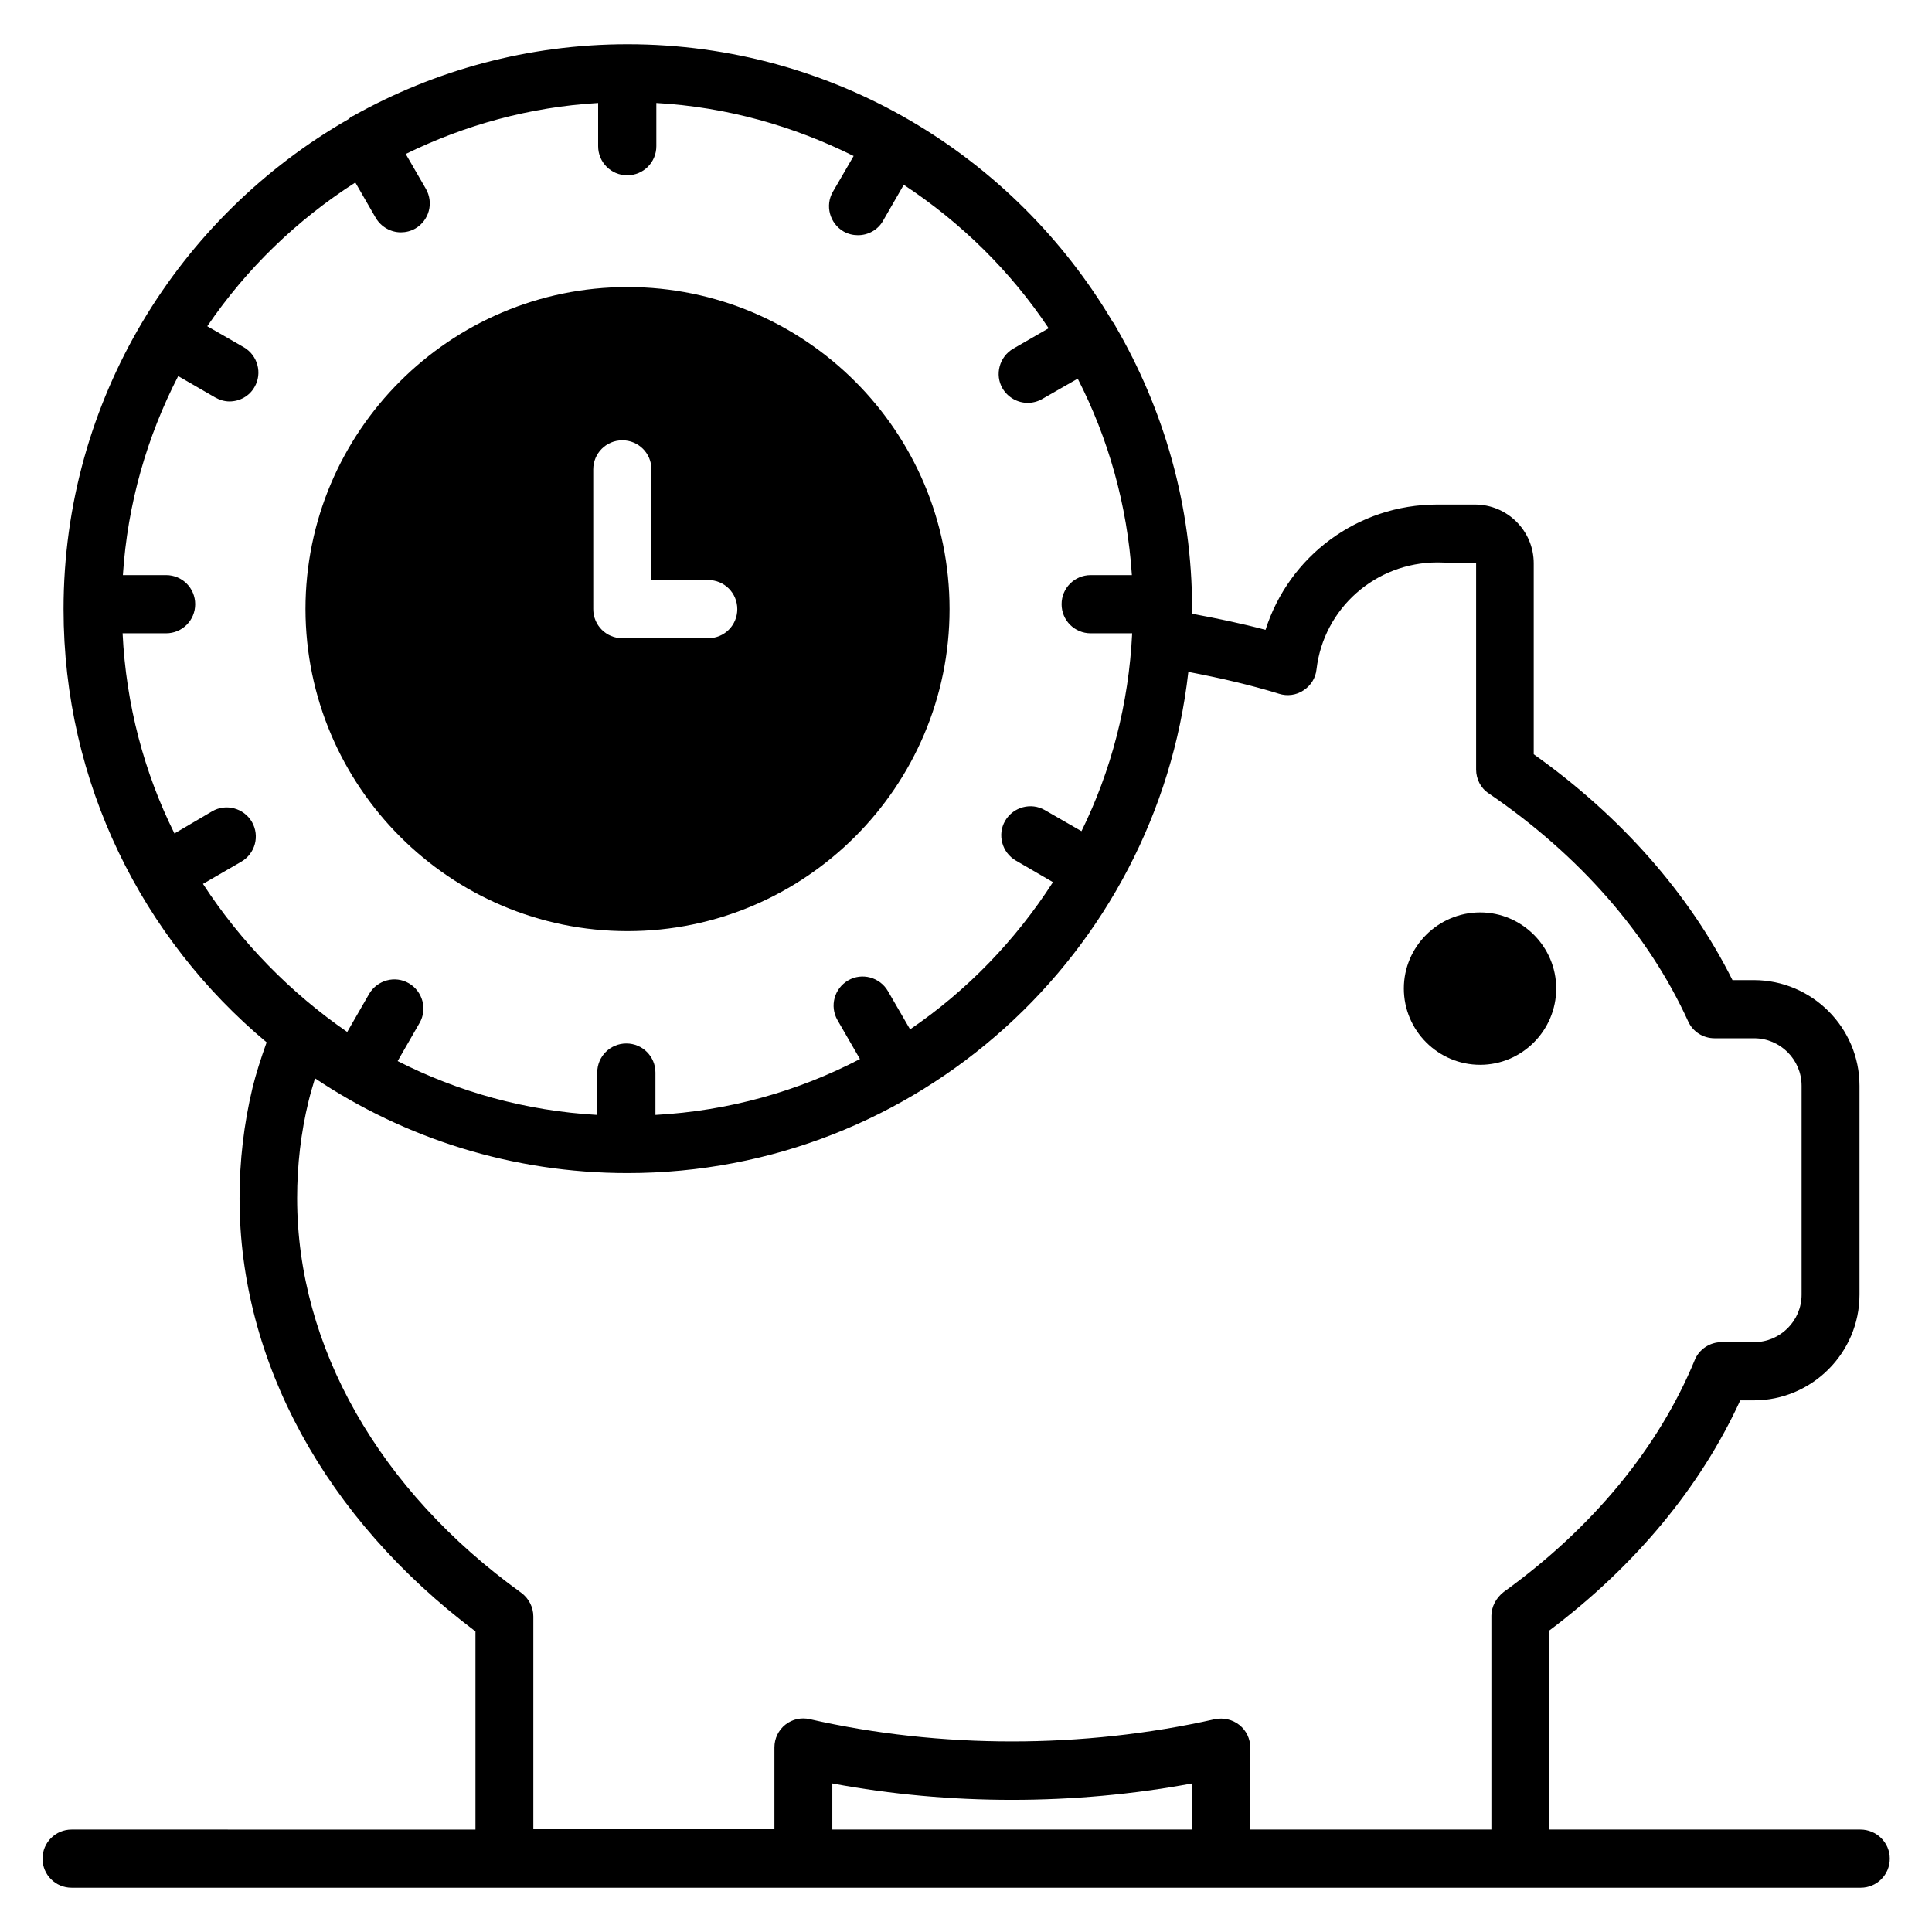 <?xml version="1.0" encoding="UTF-8"?>
<!-- Uploaded to: SVG Repo, www.svgrepo.com, Generator: SVG Repo Mixer Tools -->
<svg fill="#000000" width="800px" height="800px" version="1.1" viewBox="144 144 512 512" xmlns="http://www.w3.org/2000/svg">
 <g>
  <path d="m536.26 385.8c-11.145 0-20.23 9.082-20.23 20.152 0 11.145 9.082 20.23 20.23 20.23 11.07 0 20.152-9.082 20.152-20.23 0-11.07-9.086-20.152-20.152-20.152z"/>
  <path d="m637.02 628.85h-82.441v-52.746c22.746-17.098 40.074-38.016 50.609-60.992h3.586c15.418 0 28.016-12.594 28.016-28.016v-55.344c0-15.418-12.594-28.016-28.016-28.016h-5.648c-11.375-22.746-29.465-43.359-52.672-59.848v-50.609c0-8.625-7.023-15.574-15.574-15.574h-10c-21.145 0-39.312 13.742-45.496 33.207-6.336-1.68-12.902-3.055-19.543-4.273 0-0.457 0.078-0.84 0.078-1.297 0-27.328-7.481-52.898-20.383-75.035-0.078-0.152-0.078-0.305-0.152-0.457-0.078-0.23-0.305-0.305-0.457-0.457-26.027-44.051-73.887-73.668-128.62-73.668-26.41 0-51.219 6.945-72.746 19.008-0.152 0.078-0.383 0.078-0.535 0.23-0.23 0.152-0.383 0.383-0.535 0.535-45.113 25.801-75.648 74.352-75.648 129.92 0 46.105 20.914 87.328 53.816 114.81-1.527 4.273-2.824 8.32-3.742 12.062-2.289 9.543-3.434 19.391-3.434 29.312 0 43.207 22.746 84.809 62.52 114.73v52.52l-107.02-0.004c-4.273 0-7.711 3.434-7.711 7.711 0 4.273 3.434 7.707 7.711 7.707h474.12c4.273 0 7.711-3.434 7.711-7.711-0.004-4.273-3.516-7.707-7.789-7.707zm-439.23-250.61 10.152-5.879c3.664-2.137 4.961-6.793 2.824-10.535-2.137-3.664-6.871-4.961-10.535-2.824l-10 5.879c-8.016-16.105-12.824-34.121-13.742-53.051h11.527c4.273 0 7.711-3.434 7.711-7.711 0-4.273-3.434-7.711-7.711-7.711l-11.449 0.004c1.223-18.93 6.414-36.719 14.656-52.746l9.77 5.648c1.223 0.688 2.519 1.07 3.816 1.07 2.672 0 5.266-1.375 6.641-3.816 2.137-3.664 0.84-8.398-2.824-10.535l-9.695-5.574c10.383-15.27 23.742-28.168 39.238-38.094l5.418 9.391c1.449 2.441 4.047 3.816 6.641 3.816 1.297 0 2.594-0.305 3.816-0.992 3.664-2.137 4.961-6.793 2.824-10.535l-5.344-9.238c15.574-7.633 32.746-12.441 50.992-13.512v11.449c0 4.273 3.434 7.711 7.711 7.711 4.273 0 7.711-3.434 7.711-7.711v-11.449c18.703 1.07 36.336 6.106 52.289 14.047l-5.496 9.465c-2.137 3.664-0.84 8.398 2.824 10.535 1.223 0.688 2.519 0.992 3.816 0.992 2.672 0 5.266-1.375 6.641-3.816l5.496-9.543c15.191 10 28.32 22.902 38.395 38.016l-9.391 5.418c-3.664 2.137-4.961 6.871-2.824 10.535 1.449 2.441 4.047 3.816 6.641 3.816 1.297 0 2.594-0.305 3.816-0.992l9.465-5.418c8.09 15.801 13.129 33.434 14.352 52.059h-10.914c-4.273 0-7.711 3.434-7.711 7.711 0 4.273 3.434 7.711 7.711 7.711h10.992c-0.918 18.703-5.574 36.488-13.434 52.441l-9.695-5.574c-3.664-2.137-8.398-0.84-10.535 2.824-2.137 3.664-0.84 8.398 2.824 10.535l9.848 5.727c-9.922 15.418-22.746 28.703-37.863 39.008l-5.879-10.152c-2.137-3.664-6.871-4.961-10.535-2.824-3.664 2.137-4.961 6.793-2.824 10.535l5.953 10.305c-16.41 8.551-34.73 13.742-54.199 14.809v-11.223c0-4.273-3.434-7.711-7.711-7.711-4.273 0-7.711 3.434-7.711 7.711v11.223c-18.93-1.07-36.871-6.106-52.898-14.273l5.801-10.078c2.137-3.664 0.84-8.398-2.824-10.535-3.664-2.137-8.398-0.84-10.535 2.824l-5.801 10.078c-15.027-10.383-28.156-23.742-38.23-39.238zm262.13 250.61h-95.344v-12.215c30.992 5.801 64.121 5.801 95.344 0zm79.312-56.566v56.562h-63.891v-21.68c0-2.367-1.07-4.582-2.902-6.031-1.832-1.449-4.199-1.984-6.488-1.527-34.887 7.863-72.746 7.863-107.33 0-2.289-0.535-4.656 0-6.488 1.449-1.832 1.449-2.902 3.664-2.902 6.031v21.68h-63.891v-56.41c0-2.441-1.223-4.809-3.207-6.258-37.711-27.176-59.387-65.266-59.387-104.58 0-8.703 0.992-17.406 3.055-25.801 0.457-1.91 1.07-3.894 1.68-5.953 23.738 15.879 52.215 25.113 82.824 25.113 76.793 0 140.23-58.242 148.62-132.82 8.32 1.602 16.41 3.434 24.047 5.801 2.137 0.688 4.582 0.383 6.488-0.918 1.91-1.223 3.207-3.281 3.434-5.574 1.91-16.184 15.648-28.32 32.062-28.32l10.23 0.23v54.656c0 2.519 1.223 4.961 3.359 6.336 23.969 16.336 42.289 37.25 52.824 60.379 1.223 2.75 3.969 4.504 7.023 4.504h10.457c6.945 0 12.594 5.648 12.594 12.594v55.344c0 6.945-5.648 12.594-12.594 12.594h-8.625c-3.129 0-5.953 1.91-7.098 4.734-9.543 23.207-27.098 44.504-50.609 61.449-2.074 1.609-3.293 3.977-3.293 6.418z"/>
  <path d="m310.3 390.76c47.023 0 85.344-38.32 85.344-85.344 0-47.098-38.32-85.344-85.344-85.344-47.023 0-85.344 38.242-85.344 85.344 0.078 47.023 38.32 85.344 85.344 85.344zm-9.082-122.36c0-4.273 3.434-7.711 7.711-7.711 4.273 0 7.711 3.434 7.711 7.711v29.312h15.039c4.273 0 7.711 3.434 7.711 7.711 0 4.273-3.434 7.711-7.711 7.711h-22.746c-4.273 0-7.711-3.434-7.711-7.711z"/>
 </g>
</svg>